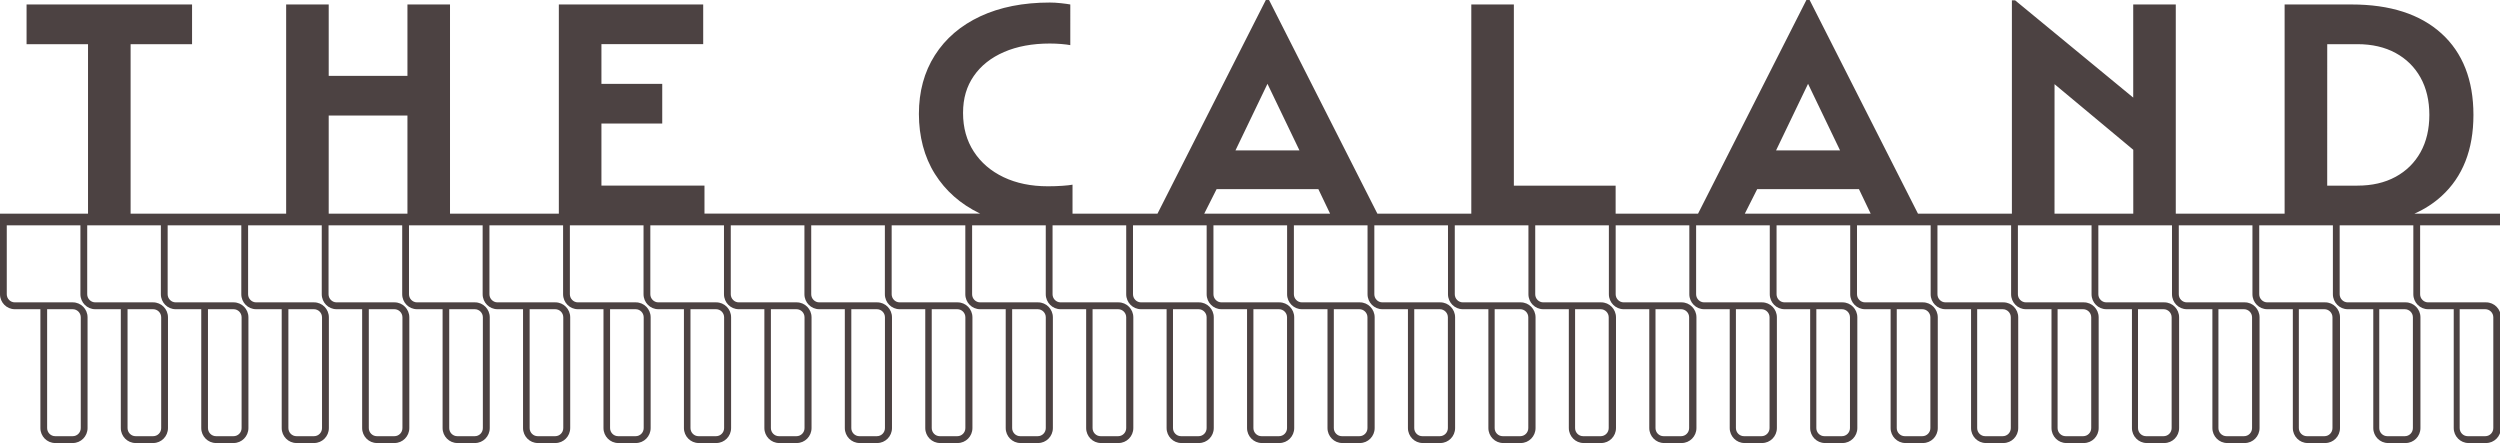 <?xml version="1.0" encoding="UTF-8"?>
<svg id="Laag_2" data-name="Laag 2" xmlns="http://www.w3.org/2000/svg" viewBox="0 0 934.48 165.6">
  <defs>
    <style>
      .cls-1 {
        fill: #4c4242;
      }
    </style>
  </defs>
  <g id="Laag_1-2" data-name="Laag 1">
    <path class="cls-1" d="m934.48,84.22v-4.36h-31.98c3.8-1.69,7.16-3.86,10.09-6.52,7.97-7.26,11.96-17.39,11.96-30.39s-3.99-23.23-11.96-30.45c-7.98-7.22-19.18-10.83-33.62-10.83h-25v78.19h-40.68V1.67h-15.91v34.81L753.23.12h-1.2v79.74h-35.11L676.42,0h-1.2l-40.5,79.86h-30.81v-10.47h-38.04V1.67h-15.91v78.19h-35.11L474.36,0h-1.2l-40.5,79.86h-31.76v-10.83c-.8.16-2.05.3-3.77.42-1.72.12-3.53.18-5.44.18-6.3,0-11.82-1.14-16.57-3.41-4.75-2.27-8.46-5.46-11.13-9.57-2.67-4.11-4.01-8.91-4.01-14.42s1.34-9.95,4.01-13.82c2.67-3.87,6.44-6.86,11.31-8.97,4.87-2.11,10.57-3.17,17.11-3.17,1.44,0,2.87.06,4.31.18s2.55.26,3.35.42V1.67c-.88-.16-2.05-.32-3.53-.48-1.48-.16-2.85-.24-4.13-.24-9.97,0-18.62,1.72-25.96,5.14-7.34,3.43-13,8.28-16.99,14.54-3.99,6.26-5.98,13.58-5.98,21.95s1.99,16.09,5.98,22.43c3.99,6.34,9.55,11.25,16.69,14.72.09.04.18.08.27.12h-103.09v-10.47h-38.52v-23.21h22.73v-14.83h-22.73v-14.84h38.04V1.67h-53.96v78.19h-40.68V1.67h-15.91v26.68h-29.43V1.67h-15.91v78.19h-58.14V16.51h22.97V1.68H9.93v14.83h22.97v63.35H0v30.13c0,3.08,2.48,5.59,5.53,5.59h9.57v44.43c0,3.08,2.48,5.59,5.53,5.59h6.57c3.05,0,5.53-2.51,5.53-5.59v-41.4c0-3.08-2.48-5.59-5.53-5.59H5.53c-1.65,0-3-1.36-3-3.03v-25.77h27.53v25.77c0,3.08,2.48,5.59,5.53,5.59h9.57v44.43c0,3.08,2.48,5.59,5.53,5.59h6.57c3.05,0,5.53-2.51,5.53-5.59v-41.4c0-3.08-2.48-5.59-5.53-5.59h-21.66c-1.65,0-3-1.36-3-3.03v-25.77h27.53v25.77c0,3.08,2.48,5.59,5.53,5.59h9.57v44.43c0,3.08,2.48,5.59,5.53,5.59h6.57c3.05,0,5.53-2.51,5.53-5.59v-41.4c0-3.08-2.48-5.59-5.53-5.59h-21.66c-1.65,0-3-1.36-3-3.03v-25.77h27.53v25.77c0,3.08,2.48,5.59,5.53,5.59h9.57v44.43c0,3.08,2.48,5.59,5.53,5.59h6.57c3.05,0,5.53-2.51,5.53-5.59v-41.4c0-3.08-2.48-5.59-5.53-5.59h-21.66c-1.65,0-3-1.36-3-3.03v-25.77h27.53v25.77c0,3.08,2.48,5.59,5.53,5.59h9.57v44.43c0,3.08,2.48,5.59,5.53,5.59h6.57c3.05,0,5.53-2.51,5.53-5.59v-41.4c0-3.08-2.48-5.59-5.53-5.59h-21.66c-1.65,0-3-1.36-3-3.03v-25.77h27.53v25.77c0,3.08,2.48,5.59,5.53,5.59h9.57v44.43c0,3.08,2.48,5.59,5.53,5.59h6.57c3.05,0,5.53-2.51,5.53-5.59v-41.4c0-3.08-2.48-5.59-5.53-5.59h-21.66c-1.65,0-3-1.36-3-3.03v-25.77h27.53v25.77c0,3.08,2.48,5.59,5.53,5.59h9.57v44.43c0,3.08,2.48,5.59,5.53,5.59h6.57c3.05,0,5.53-2.51,5.53-5.59v-41.4c0-3.08-2.48-5.59-5.53-5.59h-21.66c-1.65,0-3-1.36-3-3.03v-25.77h27.53v25.77c0,3.08,2.48,5.59,5.53,5.59h9.57v44.43c0,3.08,2.48,5.59,5.53,5.59h6.57c3.05,0,5.53-2.51,5.53-5.59v-41.4c0-3.08-2.48-5.59-5.53-5.59h-21.66c-1.65,0-3-1.36-3-3.03v-25.77h27.53v25.77c0,3.08,2.48,5.59,5.53,5.59h9.57v44.43c0,3.08,2.48,5.59,5.53,5.59h6.57c3.05,0,5.53-2.51,5.53-5.59v-41.4c0-3.08-2.48-5.59-5.53-5.59h-21.66c-1.65,0-3-1.36-3-3.03v-25.77h27.53v25.77c0,3.08,2.48,5.59,5.53,5.59h9.57v44.43c0,3.08,2.48,5.59,5.53,5.59h6.57c3.05,0,5.53-2.51,5.53-5.59v-41.4c0-3.08-2.48-5.59-5.53-5.59h-21.66c-1.65,0-3-1.36-3-3.03v-25.77h27.53v25.77c0,3.08,2.48,5.59,5.53,5.59h9.57v44.43c0,3.08,2.48,5.59,5.53,5.59h6.57c3.05,0,5.53-2.51,5.53-5.59v-41.4c0-3.08-2.48-5.59-5.53-5.59h-21.66c-1.65,0-3-1.36-3-3.03v-25.77h27.53v25.77c0,3.08,2.48,5.59,5.53,5.59h9.57v44.43c0,3.08,2.48,5.59,5.53,5.59h6.57c3.05,0,5.53-2.51,5.53-5.59v-41.4c0-3.08-2.48-5.59-5.53-5.59h-21.66c-1.65,0-3-1.36-3-3.03v-25.77h27.53v25.77c0,3.08,2.48,5.59,5.53,5.59h9.57v44.43c0,3.08,2.48,5.59,5.53,5.59h6.57c3.05,0,5.53-2.51,5.53-5.59v-41.4c0-3.08-2.48-5.59-5.53-5.59h-21.66c-1.65,0-3-1.36-3-3.03v-25.77h27.53v25.77c0,3.08,2.48,5.59,5.53,5.59h9.57v44.43c0,3.08,2.48,5.59,5.53,5.59h6.57c3.05,0,5.53-2.51,5.53-5.59v-41.4c0-3.08-2.48-5.59-5.53-5.59h-21.66c-1.65,0-3-1.36-3-3.03v-25.77h27.53v25.77c0,3.08,2.48,5.59,5.53,5.59h9.57v44.43c0,3.08,2.48,5.59,5.53,5.59h6.57c3.05,0,5.53-2.51,5.53-5.59v-41.4c0-3.08-2.48-5.59-5.53-5.59h-21.66c-1.65,0-3-1.36-3-3.03v-25.77h27.53v25.77c0,3.08,2.48,5.59,5.53,5.59h9.57v44.43c0,3.08,2.48,5.59,5.53,5.59h6.57c3.05,0,5.53-2.51,5.53-5.59v-41.4c0-3.08-2.48-5.59-5.53-5.59h-21.66c-1.65,0-3-1.36-3-3.03v-25.77h27.53v25.77c0,3.08,2.48,5.59,5.53,5.59h9.57v44.43c0,3.08,2.48,5.59,5.53,5.59h6.57c3.05,0,5.53-2.51,5.53-5.59v-41.4c0-3.08-2.48-5.59-5.53-5.59h-21.66c-1.65,0-3-1.36-3-3.03v-25.77h27.53v25.77c0,3.08,2.48,5.59,5.53,5.59h9.57v44.43c0,3.08,2.48,5.59,5.53,5.59h6.57c3.05,0,5.53-2.51,5.53-5.59v-41.4c0-3.08-2.48-5.59-5.53-5.59h-21.66c-1.65,0-3-1.36-3-3.03v-25.77h27.53v25.77c0,3.08,2.48,5.59,5.53,5.59h9.57v44.43c0,3.08,2.48,5.59,5.53,5.59h6.57c3.05,0,5.53-2.51,5.53-5.59v-41.4c0-3.08-2.48-5.59-5.53-5.59h-21.66c-1.65,0-3-1.36-3-3.03v-25.77h27.53v25.77c0,3.08,2.48,5.59,5.53,5.59h9.57v44.43c0,3.08,2.48,5.59,5.53,5.59h6.57c3.05,0,5.53-2.51,5.53-5.59v-41.4c0-3.08-2.48-5.59-5.53-5.59h-21.66c-1.65,0-3-1.36-3-3.03v-25.77h27.53v25.77c0,3.08,2.48,5.59,5.53,5.59h9.57v44.43c0,3.08,2.48,5.59,5.53,5.59h6.57c3.05,0,5.53-2.51,5.53-5.59v-41.4c0-3.08-2.48-5.59-5.53-5.59h-21.66c-1.65,0-3-1.36-3-3.03v-25.77h27.53v25.77c0,3.08,2.48,5.59,5.53,5.59h9.57v44.43c0,3.08,2.48,5.59,5.53,5.59h6.57c3.05,0,5.53-2.51,5.53-5.59v-41.4c0-3.08-2.48-5.59-5.53-5.59h-21.66c-1.65,0-3-1.36-3-3.03v-25.77h27.53v25.77c0,3.08,2.48,5.59,5.53,5.59h9.57v44.43c0,3.08,2.48,5.59,5.53,5.59h6.57c3.05,0,5.53-2.51,5.53-5.59v-41.4c0-3.08-2.48-5.59-5.53-5.59h-21.66c-1.65,0-3-1.36-3-3.03v-25.77h27.53v25.77c0,3.08,2.48,5.59,5.53,5.59h9.57v44.43c0,3.08,2.48,5.59,5.53,5.59h6.57c3.05,0,5.53-2.51,5.53-5.59v-41.4c0-3.08-2.48-5.59-5.53-5.59h-21.66c-1.65,0-3-1.36-3-3.03v-25.77h27.53v25.77c0,3.08,2.48,5.59,5.53,5.59h9.57v44.43c0,3.08,2.48,5.59,5.53,5.59h6.57c3.05,0,5.53-2.51,5.53-5.59v-41.4c0-3.08-2.48-5.59-5.53-5.59h-21.66c-1.65,0-3-1.36-3-3.03v-25.77h27.53v25.77c0,3.08,2.48,5.59,5.53,5.59h9.57v44.43c0,3.08,2.48,5.59,5.53,5.59h6.57c3.05,0,5.53-2.51,5.53-5.59v-41.4c0-3.08-2.48-5.59-5.53-5.59h-21.66c-1.65,0-3-1.36-3-3.03v-25.77h27.53v25.77c0,3.08,2.48,5.59,5.53,5.59h9.57v44.43c0,3.08,2.48,5.59,5.53,5.59h6.57c3.05,0,5.53-2.51,5.53-5.59v-41.4c0-3.08-2.48-5.59-5.53-5.59h-21.66c-1.65,0-3-1.36-3-3.03v-25.77h27.53v25.77c0,3.08,2.48,5.59,5.53,5.59h9.57v44.43c0,3.08,2.48,5.59,5.53,5.59h6.57c3.05,0,5.53-2.51,5.53-5.59v-41.4c0-3.08-2.48-5.59-5.53-5.59h-21.66c-1.65,0-3-1.36-3-3.03v-25.77h27.53v25.77c0,3.08,2.48,5.59,5.53,5.59h9.57v44.43c0,3.08,2.48,5.59,5.53,5.59h6.57c3.05,0,5.53-2.51,5.53-5.59v-41.4c0-3.08-2.48-5.59-5.53-5.59h-21.66c-1.65,0-3-1.36-3-3.03v-25.77h27.53v25.77c0,3.08,2.48,5.59,5.53,5.59h9.57v44.43c0,3.08,2.48,5.59,5.53,5.59h6.57c3.05,0,5.53-2.51,5.53-5.59v-41.4c0-3.08-2.48-5.59-5.53-5.59h-21.66c-1.65,0-3-1.36-3-3.03v-25.77h27.53v25.77c0,3.08,2.48,5.59,5.53,5.59h9.57v44.43c0,3.08,2.48,5.59,5.53,5.59h6.57c3.05,0,5.53-2.51,5.53-5.59v-41.4c0-3.08-2.48-5.59-5.53-5.59h-21.66c-1.65,0-3-1.36-3-3.03v-25.77h30.18ZM17.62,115.58h9.57c1.65,0,3,1.36,3,3.03v41.4c0,1.67-1.34,3.03-3,3.03h-6.57c-1.65,0-3-1.36-3-3.03v-44.43Zm30.06,0h9.57c1.65,0,3,1.36,3,3.03v41.4c0,1.67-1.34,3.03-3,3.03h-6.57c-1.65,0-3-1.36-3-3.03v-44.43Zm30.06,0h9.57c1.65,0,3,1.36,3,3.03v41.4c0,1.67-1.34,3.03-3,3.03h-6.57c-1.65,0-3-1.36-3-3.03v-44.43Zm30.06,0h9.57c1.65,0,3,1.36,3,3.03v41.4c0,1.67-1.34,3.03-3,3.03h-6.57c-1.65,0-3-1.36-3-3.03v-44.43Zm30.06,0h9.57c1.65,0,3,1.36,3,3.03v41.4c0,1.67-1.34,3.03-3,3.03h-6.57c-1.65,0-3-1.36-3-3.03v-44.43Zm14.44-35.72h-29.43v-36.67h29.43v36.67Zm15.62,35.72h9.57c1.65,0,3,1.36,3,3.03v41.4c0,1.67-1.34,3.03-3,3.03h-6.57c-1.65,0-3-1.36-3-3.03v-44.43Zm30.06,0h9.57c1.65,0,3,1.36,3,3.03v41.4c0,1.67-1.34,3.03-3,3.03h-6.57c-1.65,0-3-1.36-3-3.03v-44.43Zm30.06,0h9.57c1.65,0,3,1.36,3,3.03v41.4c0,1.67-1.34,3.03-3,3.03h-6.57c-1.65,0-3-1.36-3-3.03v-44.43Zm30.06,0h9.57c1.65,0,3,1.36,3,3.03v41.4c0,1.67-1.34,3.03-3,3.03h-6.57c-1.65,0-3-1.36-3-3.03v-44.43Zm30.06,0h9.57c1.65,0,3,1.36,3,3.03v41.4c0,1.67-1.34,3.03-3,3.03h-6.57c-1.65,0-3-1.36-3-3.03v-44.43Zm30.06,0h9.57c1.65,0,3,1.36,3,3.03v41.4c0,1.67-1.34,3.03-3,3.03h-6.57c-1.65,0-3-1.36-3-3.03v-44.43Zm30.06,0h9.57c1.65,0,3,1.36,3,3.03v41.4c0,1.67-1.34,3.03-3,3.03h-6.57c-1.65,0-3-1.36-3-3.03v-44.43Zm30.06,0h9.57c1.65,0,3,1.36,3,3.03v41.4c0,1.67-1.34,3.03-3,3.03h-6.57c-1.65,0-3-1.36-3-3.03v-44.43Zm30.06,0h9.57c1.65,0,3,1.36,3,3.03v41.4c0,1.67-1.34,3.03-3,3.03h-6.57c-1.65,0-3-1.36-3-3.03v-44.43Zm30.06,0h9.57c1.65,0,3,1.36,3,3.03v41.4c0,1.67-1.34,3.03-3,3.03h-6.57c-1.65,0-3-1.36-3-3.03v-44.43Zm30.06,0h9.57c1.65,0,3,1.36,3,3.03v41.4c0,1.67-1.34,3.03-3,3.03h-6.57c-1.65,0-3-1.36-3-3.03v-44.43Zm30.06,0h9.57c1.65,0,3,1.36,3,3.03v41.4c0,1.67-1.34,3.03-3,3.03h-6.57c-1.65,0-3-1.36-3-3.03v-44.43Zm-24.8-84.24l11.96,24.89h-23.93l11.96-24.89Zm-23.64,48.52l4.62-9.16h38.04l4.38,9.16h-47.04Zm78.5,35.72h9.57c1.65,0,3,1.36,3,3.03v41.4c0,1.67-1.34,3.03-3,3.03h-6.57c-1.65,0-3-1.36-3-3.03v-44.43Zm30.06,0h9.57c1.65,0,3,1.36,3,3.03v41.4c0,1.67-1.34,3.03-3,3.03h-6.57c-1.65,0-3-1.36-3-3.03v-44.43Zm30.06,0h9.57c1.65,0,3,1.36,3,3.03v41.4c0,1.67-1.34,3.03-3,3.03h-6.57c-1.65,0-3-1.36-3-3.03v-44.43Zm30.06,0h9.57c1.65,0,3,1.36,3,3.03v41.4c0,1.67-1.34,3.03-3,3.03h-6.57c-1.65,0-3-1.36-3-3.03v-44.43Zm30.06,0h9.57c1.65,0,3,1.36,3,3.03v41.4c0,1.67-1.34,3.03-3,3.03h-6.57c-1.65,0-3-1.36-3-3.03v-44.43Zm30.06,0h9.57c1.65,0,3,1.36,3,3.03v41.4c0,1.67-1.34,3.03-3,3.03h-6.57c-1.65,0-3-1.36-3-3.03v-44.43Zm30.06,0h9.57c1.65,0,3,1.36,3,3.03v41.4c0,1.67-1.34,3.03-3,3.03h-6.57c-1.65,0-3-1.36-3-3.03v-44.43Zm-33.15-84.24l11.96,24.89h-23.93l11.96-24.89Zm-23.64,48.52l4.62-9.16h38.04l4.38,9.16h-47.04Zm86.85,35.72h9.57c1.65,0,3,1.36,3,3.03v41.4c0,1.67-1.34,3.03-3,3.03h-6.57c-1.65,0-3-1.36-3-3.03v-44.43Zm30.06,0h9.57c1.65,0,3,1.36,3,3.03v41.4c0,1.67-1.34,3.03-3,3.03h-6.57c-1.65,0-3-1.36-3-3.03v-44.43Zm30.06,0h9.57c1.65,0,3,1.36,3,3.03v41.4c0,1.67-1.34,3.03-3,3.03h-6.57c-1.65,0-3-1.36-3-3.03v-44.43Zm-1.78-35.72h-29.43V31.46l29.43,24.53v23.87Zm31.84,35.72h9.57c1.65,0,3,1.36,3,3.03v41.4c0,1.67-1.34,3.03-3,3.03h-6.57c-1.65,0-3-1.36-3-3.03v-44.43Zm30.06,0h9.57c1.65,0,3,1.36,3,3.03v41.4c0,1.67-1.34,3.03-3,3.03h-6.57c-1.65,0-3-1.36-3-3.03v-44.43Zm30.06,0h9.57c1.65,0,3,1.36,3,3.03v41.4c0,1.67-1.34,3.03-3,3.03h-6.57c-1.65,0-3-1.36-3-3.03v-44.43Zm6.09-49.48c-4.03,2.2-8.79,3.29-14.3,3.29h-11.25V16.51h11.25c5.5,0,10.27,1.1,14.3,3.29,4.03,2.2,7.14,5.27,9.33,9.21,2.19,3.95,3.29,8.6,3.29,13.94s-1.1,9.99-3.29,13.94c-2.2,3.95-5.31,7.02-9.33,9.21Zm23.97,49.48h9.57c1.65,0,3,1.36,3,3.03v41.4c0,1.67-1.34,3.03-3,3.03h-6.57c-1.65,0-3-1.36-3-3.03v-44.43Z"/>
  </g>
</svg>